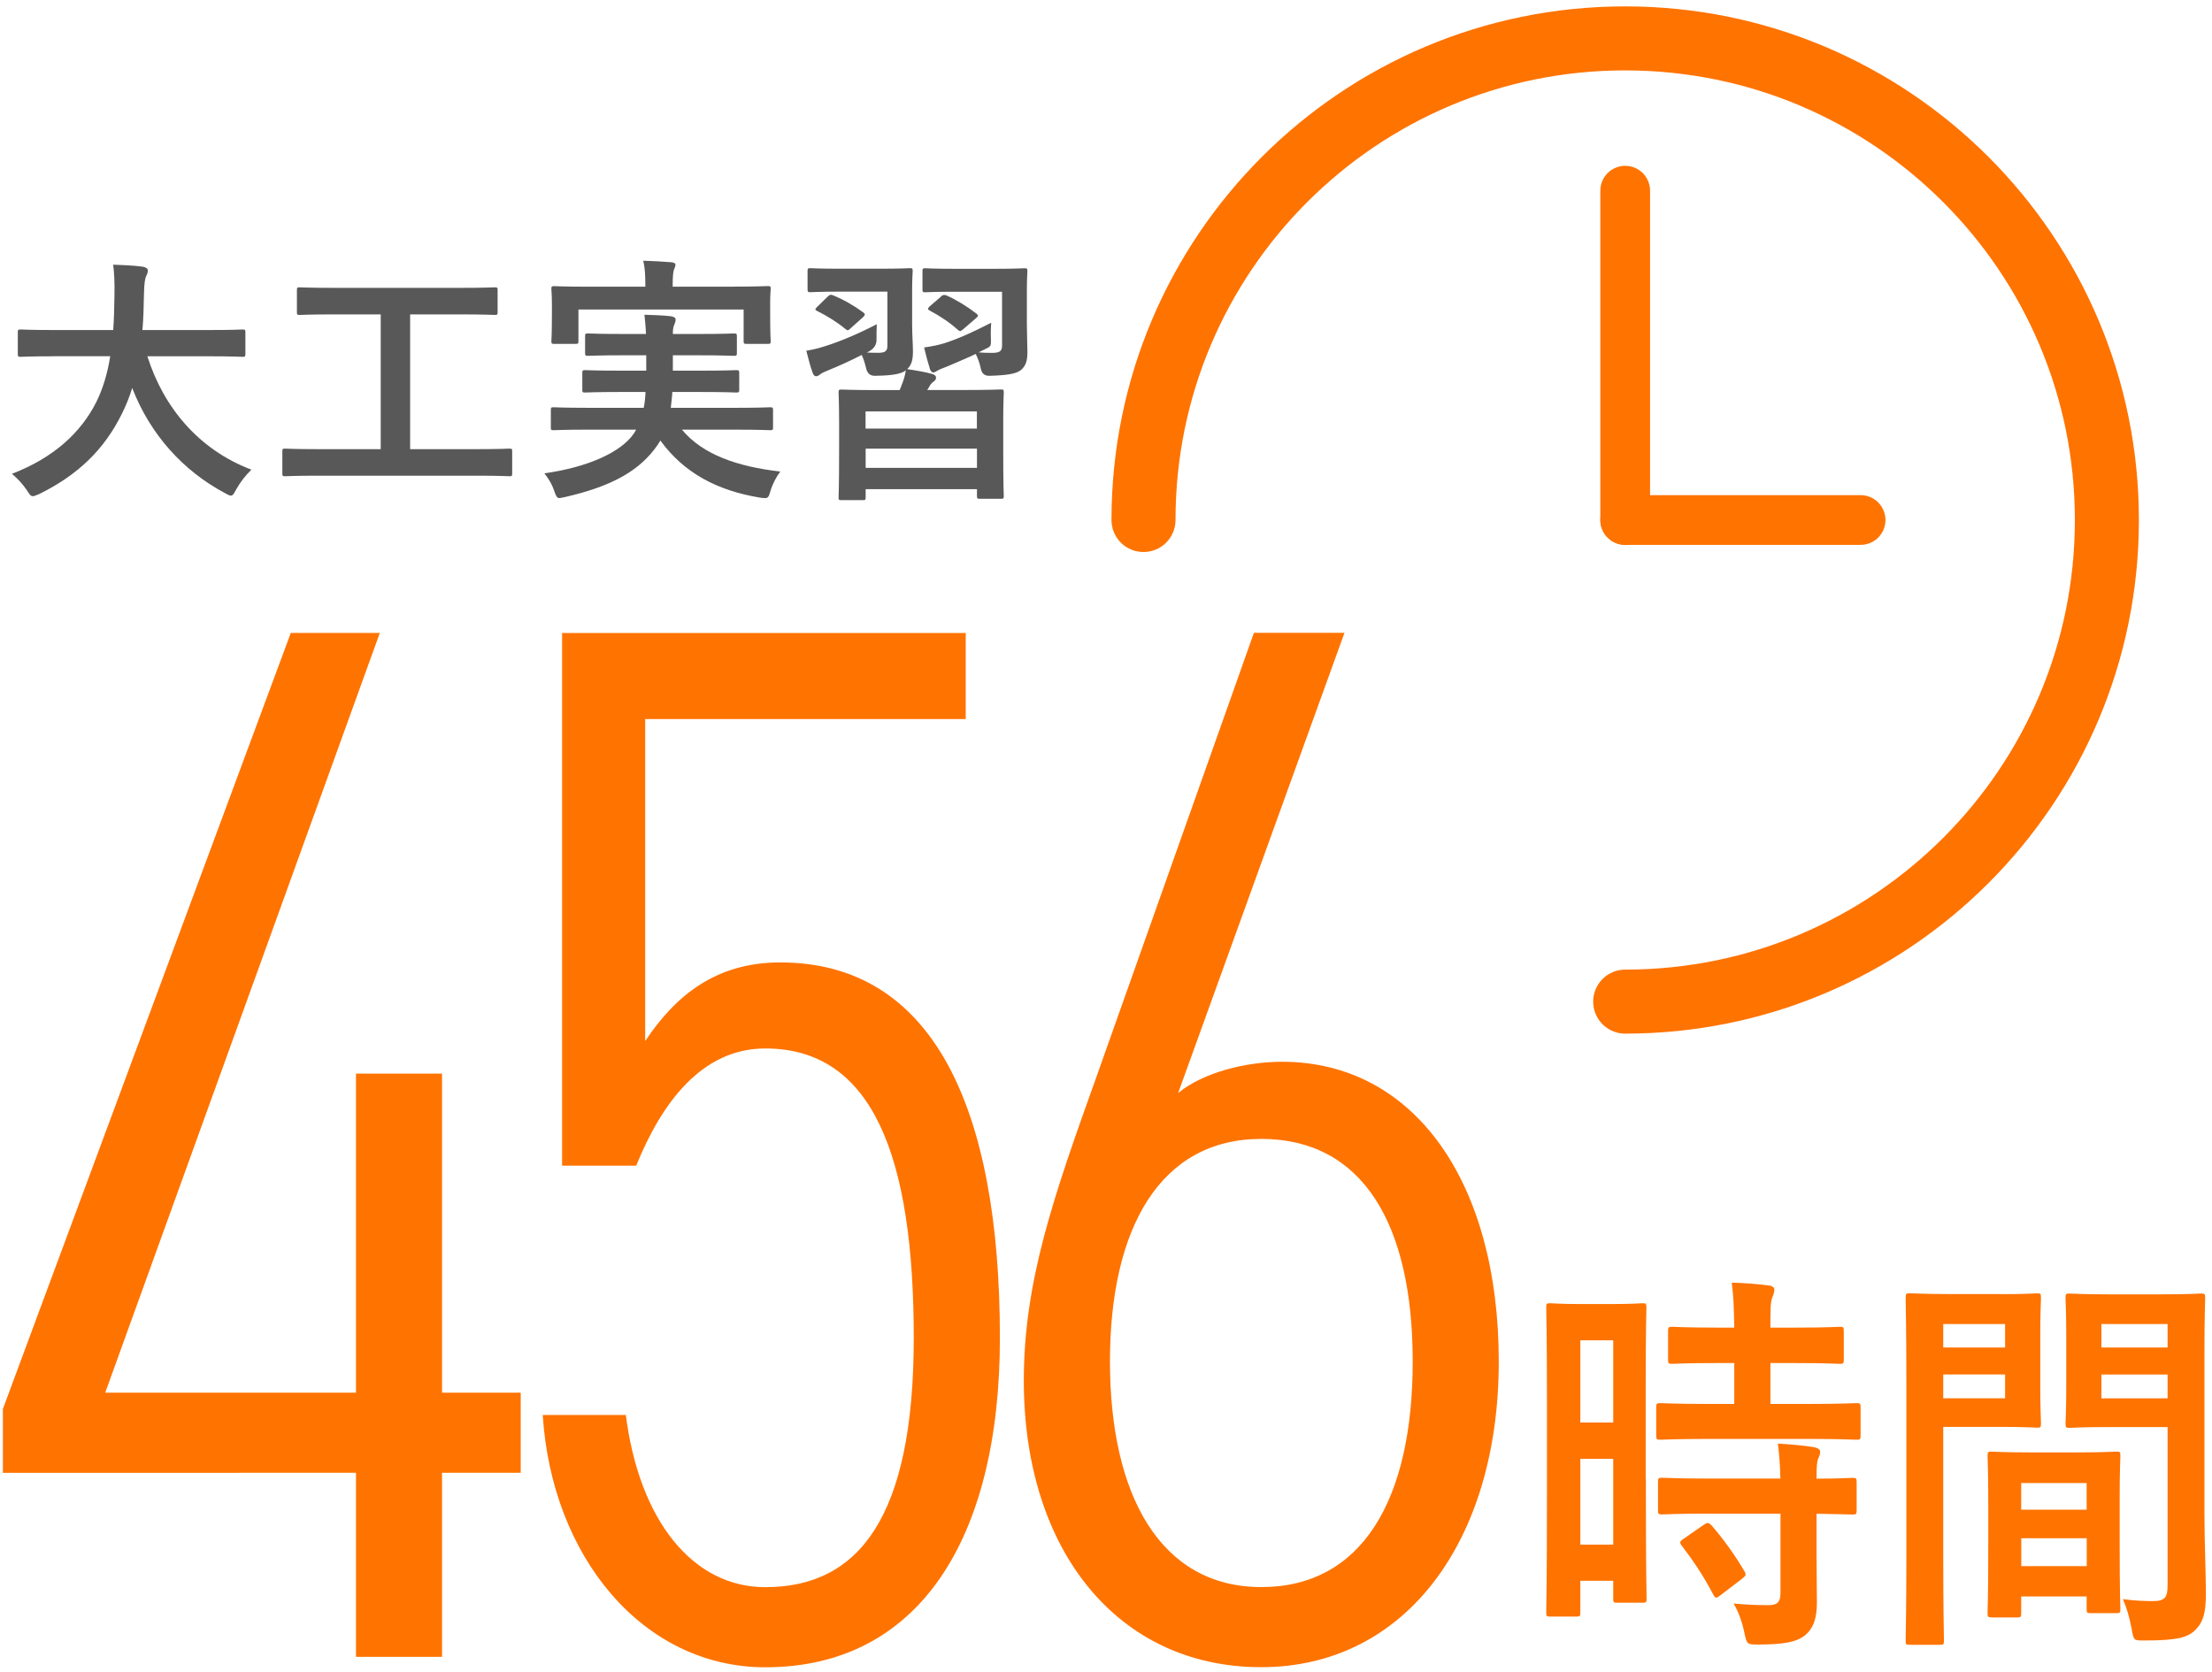 <?xml version="1.0" encoding="UTF-8"?><svg id="_レイヤー_2" xmlns="http://www.w3.org/2000/svg" width="246" height="186" viewBox="0 0 246 186"><defs><style>.cls-1{stroke-width:7.12px;}.cls-1,.cls-2,.cls-3{fill:none;}.cls-1,.cls-3{stroke:#ff7300;stroke-linecap:round;stroke-miterlimit:10;}.cls-2,.cls-4,.cls-5{stroke-width:0px;}.cls-4{fill:#ff7300;}.cls-5{fill:#585858;}.cls-3{stroke-width:5.53px;}</style></defs><path class="cls-1" d="M127.17,57.84c0-29.59,23.99-53.57,53.57-53.57s53.57,23.99,53.57,53.57-23.99,53.57-53.57,53.57"/><path class="cls-4" d="M42.24,70.4l-30.54,84.51h27.89v-35.49h9.57v35.49h8.75v8.91h-8.75v20.47h-9.57v-20.47H.32v-7.1l32.02-86.32h9.9Z"/><path class="cls-4" d="M70.76,129.66h-8.25v-59.25h44.89v9.57h-35.65v35.82c3.3-4.95,7.76-8.75,15.02-8.75,17,0,24.43,16.18,24.43,41.76,0,22.45-9.08,36.64-26.08,36.64-13.7,0-23.77-12.38-24.76-28.06h9.24c1.49,11.72,7.43,19.15,15.51,19.15,10.4,0,16.51-7.76,16.51-27.73s-4.46-32.19-16.51-32.19c-7.1,0-11.55,6.11-14.36,13.04Z"/><path class="cls-4" d="M131.03,121.57c2.81-2.31,7.59-3.47,11.55-3.47,14.69,0,24.1,13.37,24.1,33.34s-10.4,34-26.41,34-26.41-13.04-26.41-31.86c0-11.06,3.3-20.47,8.09-33.84l17.5-49.35h10.07l-18.49,51.17ZM140.27,176.53c11.22,0,16.84-9.74,16.84-25.09s-5.61-24.76-16.84-24.76-16.83,9.9-16.83,24.76,5.61,25.09,16.83,25.09Z"/><path class="cls-4" d="M183.04,164.51c0,11.01.08,13,.08,13.27,0,.44-.04.49-.44.49h-2.87c-.36,0-.4-.04-.4-.49v-1.95h-3.66v3.49c0,.44-.04.49-.4.49h-2.95c-.4,0-.44-.04-.44-.49,0-.27.08-2.52.08-13.62v-9.64c0-8-.08-10.35-.08-10.61,0-.44.04-.49.44-.49.28,0,1.04.09,3.42.09h3.42c2.39,0,3.14-.09,3.42-.09.4,0,.44.04.44.49,0,.27-.08,2.43-.08,8.93v10.13ZM175.75,149.08v9.15h3.66v-9.15h-3.66ZM179.41,171.81v-9.55h-3.66v9.55h3.66ZM190,160.05c-3.78,0-5.09.09-5.33.09-.44,0-.48-.04-.48-.53v-3.05c0-.44.04-.49.48-.49.24,0,1.55.09,5.33.09h2.87v-4.55h-1.87c-3.54,0-4.78.09-5.01.09-.44,0-.48-.04-.48-.49v-3.1c0-.49.04-.53.48-.53.24,0,1.47.09,5.01.09h1.87c-.04-2.3-.08-3.45-.28-5,1.55.04,2.63.13,4.1.31.4.04.64.22.64.44,0,.35-.12.57-.24.93-.2.49-.2,1.33-.2,3.32h2.67c3.62,0,4.82-.09,5.05-.09.4,0,.44.04.44.53v3.1c0,.44-.04.49-.44.49-.24,0-1.43-.09-5.05-.09h-2.67v4.55h4.22c3.78,0,5.09-.09,5.33-.09.44,0,.48.04.48.49v3.05c0,.49-.04.53-.48.53-.24,0-1.55-.09-5.33-.09h-11.1ZM190.16,168.36c-3.78,0-5.05.09-5.29.09-.44,0-.48-.04-.48-.49v-3.1c0-.44.04-.49.48-.49.24,0,1.51.09,5.29.09h7.84c-.04-1.81-.16-2.87-.28-3.89,1.51.09,2.94.22,4.02.4.44.09.68.27.68.49,0,.31-.08.49-.2.75-.16.35-.2.88-.2,2.26,2.71,0,3.78-.09,3.98-.09.44,0,.48.04.48.49v3.1c0,.44-.04.49-.48.49-.2,0-1.27-.04-3.98-.09v4.38c0,2.03.04,3.94.04,5.44,0,1.64-.28,2.87-1.39,3.76-.88.66-2.19.97-5.17.97-1.19,0-1.23,0-1.51-1.33-.28-1.33-.68-2.34-1.19-3.23,1.39.13,2.59.18,3.9.18.96,0,1.31-.35,1.31-1.37v-8.8h-7.84ZM189.48,169.6c.4-.27.52-.27.84.04,1.35,1.55,2.55,3.23,3.66,5.09.24.4.2.53-.2.84l-2.43,1.86c-.24.18-.36.27-.48.27s-.2-.09-.32-.31c-1.19-2.26-2.35-3.94-3.5-5.44-.28-.35-.28-.49.2-.8l2.23-1.55Z"/><path class="cls-4" d="M222.56,143.95c2.59,0,3.78-.09,4.02-.09.36,0,.4.04.4.53,0,.27-.08,1.55-.08,4.2v5.48c0,2.7.08,3.94.08,4.2,0,.49-.04.53-.4.53-.24,0-1.43-.09-4.02-.09h-6.45v14.33c0,6.1.08,9.11.08,9.42,0,.44-.04.49-.44.49h-3.38c-.4,0-.44-.04-.44-.49,0-.31.08-3.32.08-9.42v-19.15c0-6.15-.08-9.24-.08-9.51,0-.49.04-.53.44-.53.28,0,1.79.09,4.7.09h5.49ZM216.11,147.27v2.61h6.88v-2.61h-6.88ZM222.99,152.88h-6.88v2.65h6.88v-2.65ZM221.48,179.9c-.4,0-.44-.04-.44-.53,0-.27.08-1.46.08-8v-3.89c0-3.89-.08-5.22-.08-5.53,0-.44.04-.49.44-.49.28,0,1.23.09,4.26.09h5.37c3.02,0,3.98-.09,4.26-.09.4,0,.44.04.44.49,0,.27-.08,1.59-.08,4.78v4.38c0,6.41.08,7.61.08,7.83,0,.44-.04.49-.44.49h-2.87c-.4,0-.44-.04-.44-.49v-1.37h-7.28v1.81c0,.49-.04.53-.48.53h-2.83ZM224.78,167.92h7.28v-2.96h-7.28v2.96ZM232.07,174.2v-3.1h-7.28v3.1h7.28ZM245.16,168.41c0,3.1.16,6.63.16,8.8s-.28,3.18-1.15,4.07c-.84.84-1.95,1.19-5.69,1.19-1.19,0-1.19.04-1.43-1.37-.24-1.24-.56-2.34-.96-3.23,1.23.18,2.51.22,3.34.22,1.31,0,1.63-.4,1.63-1.72v-17.64h-6.53c-3.1,0-4.14.09-4.38.09-.4,0-.44-.04-.44-.53,0-.27.08-1.28.08-3.89v-6.1c0-2.56-.08-3.63-.08-3.89,0-.49.04-.53.44-.53.24,0,1.27.09,4.38.09h5.85c3.1,0,4.18-.09,4.42-.09.4,0,.44.04.44.53,0,.27-.08,2.08-.08,5.84v18.17ZM233.7,147.27v2.61h7.36v-2.61h-7.36ZM241.06,155.54v-2.65h-7.36v2.65h7.36Z"/><path class="cls-5" d="M5.97,39.63c-2.6,0-3.5.06-3.67.06-.29,0-.32-.03-.32-.35v-2.37c0-.29.03-.32.32-.32.17,0,1.07.06,3.67.06h6.62c.09-1.19.12-2.49.14-3.91.03-1.39-.03-2.43-.14-3.36.9.03,2.37.09,3.33.23.29.06.52.2.52.41,0,.23-.06.38-.17.61-.14.26-.23.75-.26,2.03-.03,1.42-.06,2.75-.17,3.99h7.46c2.6,0,3.5-.06,3.67-.06.29,0,.32.03.32.32v2.37c0,.32-.03.35-.32.35-.17,0-1.07-.06-3.67-.06h-6.91c1.79,5.67,5.7,10.39,11.57,12.61-.61.58-1.24,1.39-1.68,2.17-.26.49-.38.72-.61.72-.15,0-.35-.12-.67-.29-4.6-2.46-8.27-6.45-10.3-11.69-.29.98-.67,1.91-1.1,2.78-2,4.11-5,6.94-9.26,9.03-.35.14-.55.23-.69.23-.23,0-.35-.17-.67-.67-.46-.69-1.01-1.27-1.65-1.82,4.66-1.79,7.67-4.6,9.37-7.96.72-1.45,1.24-3.12,1.56-5.12h-6.31Z"/><path class="cls-5" d="M35.37,52.91c-2.58,0-3.47.06-3.65.06-.29,0-.32-.03-.32-.32v-2.43c0-.29.03-.32.32-.32.17,0,1.07.06,3.65.06h6.97v-14.99h-5.09c-2.81,0-3.73.06-3.91.06-.29,0-.32-.03-.32-.32v-2.43c0-.29.03-.32.32-.32.17,0,1.1.06,3.91.06h13.89c2.78,0,3.7-.06,3.88-.06.29,0,.32.03.32.32v2.43c0,.29-.03.32-.32.32-.17,0-1.1-.06-3.88-.06h-5.53v14.99h7.38c2.58,0,3.47-.06,3.65-.06.29,0,.32.03.32.32v2.43c0,.29-.03.32-.32.32-.17,0-1.07-.06-3.65-.06h-17.62Z"/><path class="cls-5" d="M65.31,47.79c-2.66,0-3.56.06-3.73.06-.29,0-.32-.03-.32-.32v-1.88c0-.32.03-.35.32-.35.17,0,1.07.06,3.73.06h6.28c.12-.55.17-1.13.2-1.76h-2.78c-2.78,0-3.76.06-3.93.06-.29,0-.32-.03-.32-.32v-1.82c0-.32.03-.35.32-.35.17,0,1.16.06,3.93.06h2.86v-1.71h-2.66c-2.69,0-3.64.06-3.82.06-.29,0-.32-.03-.32-.35v-1.79c0-.32.03-.35.32-.35.17,0,1.13.06,3.82.06h2.63c-.03-.9-.12-1.59-.17-2.14.95.03,2.08.06,2.95.17.35.06.52.17.52.38,0,.17-.09.41-.17.61-.09.2-.14.43-.14.98h2.98c2.66,0,3.62-.06,3.79-.06.32,0,.35.03.35.35v1.79c0,.32-.03.35-.35.35-.17,0-1.13-.06-3.79-.06h-2.98v1.71h3.12c2.81,0,3.73-.06,3.91-.06.32,0,.35.03.35.35v1.82c0,.29-.03.32-.35.32-.17,0-1.1-.06-3.91-.06h-3.18c-.03.64-.12,1.22-.17,1.76h7.29c2.66,0,3.56-.06,3.73-.06.32,0,.35.03.35.35v1.88c0,.29-.03.32-.35.32-.17,0-1.07-.06-3.73-.06h-6.05c2.31,2.78,6.16,4.11,10.94,4.66-.43.55-.87,1.39-1.1,2.17-.17.61-.26.78-.58.78-.15,0-.35,0-.64-.06-4.66-.78-8.36-2.69-11.02-6.34-.2.35-.43.69-.69,1.01-2.05,2.66-5.24,4.2-9.89,5.27-.29.06-.55.12-.67.12-.23,0-.35-.2-.55-.78-.26-.81-.72-1.5-1.1-1.97,4.86-.69,8.51-2.34,9.95-4.43l.26-.43h-5.44ZM81.57,31.88c2.69,0,3.65-.06,3.82-.06.29,0,.32.03.32.32,0,.14-.06.67-.06,1.45v1.22c0,2.52.06,2.98.06,3.12,0,.29-.03.32-.32.32h-2.37c-.29,0-.32-.03-.32-.32v-3.5h-18.37v3.5c0,.29-.03.32-.35.32h-2.34c-.29,0-.32-.03-.32-.32,0-.14.06-.61.06-3.12v-.98c0-1.01-.06-1.53-.06-1.68,0-.29.03-.32.32-.32.2,0,1.16.06,3.82.06h6.31v-.14c0-1.24-.06-2.03-.23-2.75,1.07.03,2.14.09,3.12.17.32.03.46.14.46.26,0,.2-.09.35-.17.58s-.14.61-.14,1.74v.14h6.77Z"/><path class="cls-5" d="M100.05,43.39c.09-.17.14-.35.23-.58.2-.49.35-.93.46-1.62-.43.35-1.24.58-3.41.61q-.81.03-1.01-.84c-.14-.58-.29-1.07-.49-1.48-1.3.67-2.52,1.22-3.73,1.71-.43.17-.75.32-.9.46-.14.12-.32.2-.43.2-.14,0-.29-.09-.38-.35-.26-.69-.49-1.59-.72-2.49.93-.14,1.59-.35,2.23-.55,1.53-.49,3.5-1.3,5.61-2.4-.03.41-.03,1.13-.03,1.74q0,.81-.81,1.27l-.26.14c.49.03.9.03,1.3.03.78,0,.98-.23.98-.81v-5.99h-5.32c-2.31,0-3.07.06-3.24.06-.29,0-.32-.03-.32-.35v-1.97c0-.32.03-.35.32-.35.17,0,.93.06,3.24.06h4.51c2.34,0,3.12-.06,3.3-.06.29,0,.32.03.32.35,0,.17-.06.75-.06,2.14v3.79c0,1.04.09,2.26.09,2.98,0,.9-.14,1.5-.64,1.97.96.14,2.05.32,2.83.55.23.09.38.2.38.38,0,.23-.12.35-.32.49-.2.14-.35.35-.46.58l-.2.32h4.17c2.84,0,3.82-.06,4.02-.06.29,0,.32.03.32.35,0,.17-.06.98-.06,3.24v2.98c0,4.28.06,5.09.06,5.27,0,.29-.03.32-.32.32h-2.31c-.32,0-.35-.03-.35-.32v-.75h-12.38v.9c0,.29-.03.32-.32.32h-2.37c-.29,0-.32-.03-.32-.32,0-.2.06-.98.06-5.35v-2.63c0-2.66-.06-3.47-.06-3.65,0-.32.03-.35.32-.35.2,0,1.19.06,4.02.06h2.46ZM92.07,32.97c.23-.2.32-.23.58-.12,1.13.46,2.26,1.1,3.33,1.88.12.09.2.17.2.26,0,.06-.06.14-.2.29l-1.33,1.19c-.32.29-.35.35-.61.14-.98-.81-2.08-1.48-3.18-2.03-.26-.12-.23-.2.03-.46l1.19-1.16ZM96.26,47.67h12.38v-1.91h-12.38v1.91ZM108.65,52.04v-2.14h-12.38v2.14h12.38ZM114.2,36.13c0,1.04.06,2.26.06,2.98,0,.95-.14,1.56-.72,2.05-.49.38-1.33.58-3.47.64q-.81.03-.98-.75c-.14-.69-.35-1.22-.58-1.68-1.1.52-2.14.95-3.24,1.42-.49.2-.78.29-.96.41-.2.09-.35.23-.49.23-.17,0-.29-.12-.38-.32-.23-.75-.43-1.45-.67-2.46.95-.14,1.56-.26,2.31-.49,1.5-.49,3.01-1.16,5.15-2.26-.03.41-.06,1.19-.03,1.76.03.93,0,.87-.84,1.27l-.52.26c.58.06,1.1.06,1.53.06.84,0,1.07-.23,1.07-.81v-5.99h-5.29c-2.34,0-3.07.06-3.24.06-.29,0-.32-.03-.32-.35v-1.97c0-.32.03-.35.32-.35.17,0,.9.06,3.24.06h4.46c2.34,0,3.15-.06,3.33-.06.29,0,.32.03.32.35,0,.17-.06.75-.06,2.14v3.79ZM104.62,33c.26-.23.38-.23.64-.14,1.1.49,2.29,1.22,3.3,2,.12.09.2.17.2.23,0,.09-.06.17-.2.29l-1.42,1.22c-.32.26-.35.29-.58.12-.96-.87-1.97-1.53-3.15-2.17-.26-.14-.29-.2,0-.49l1.21-1.04Z"/><line class="cls-3" x1="180.74" y1="57.84" x2="180.74" y2="21.21"/><line class="cls-3" x1="180.74" y1="57.84" x2="206.92" y2="57.84"/><rect id="_スライス_" class="cls-2" width="246" height="186"/></svg>